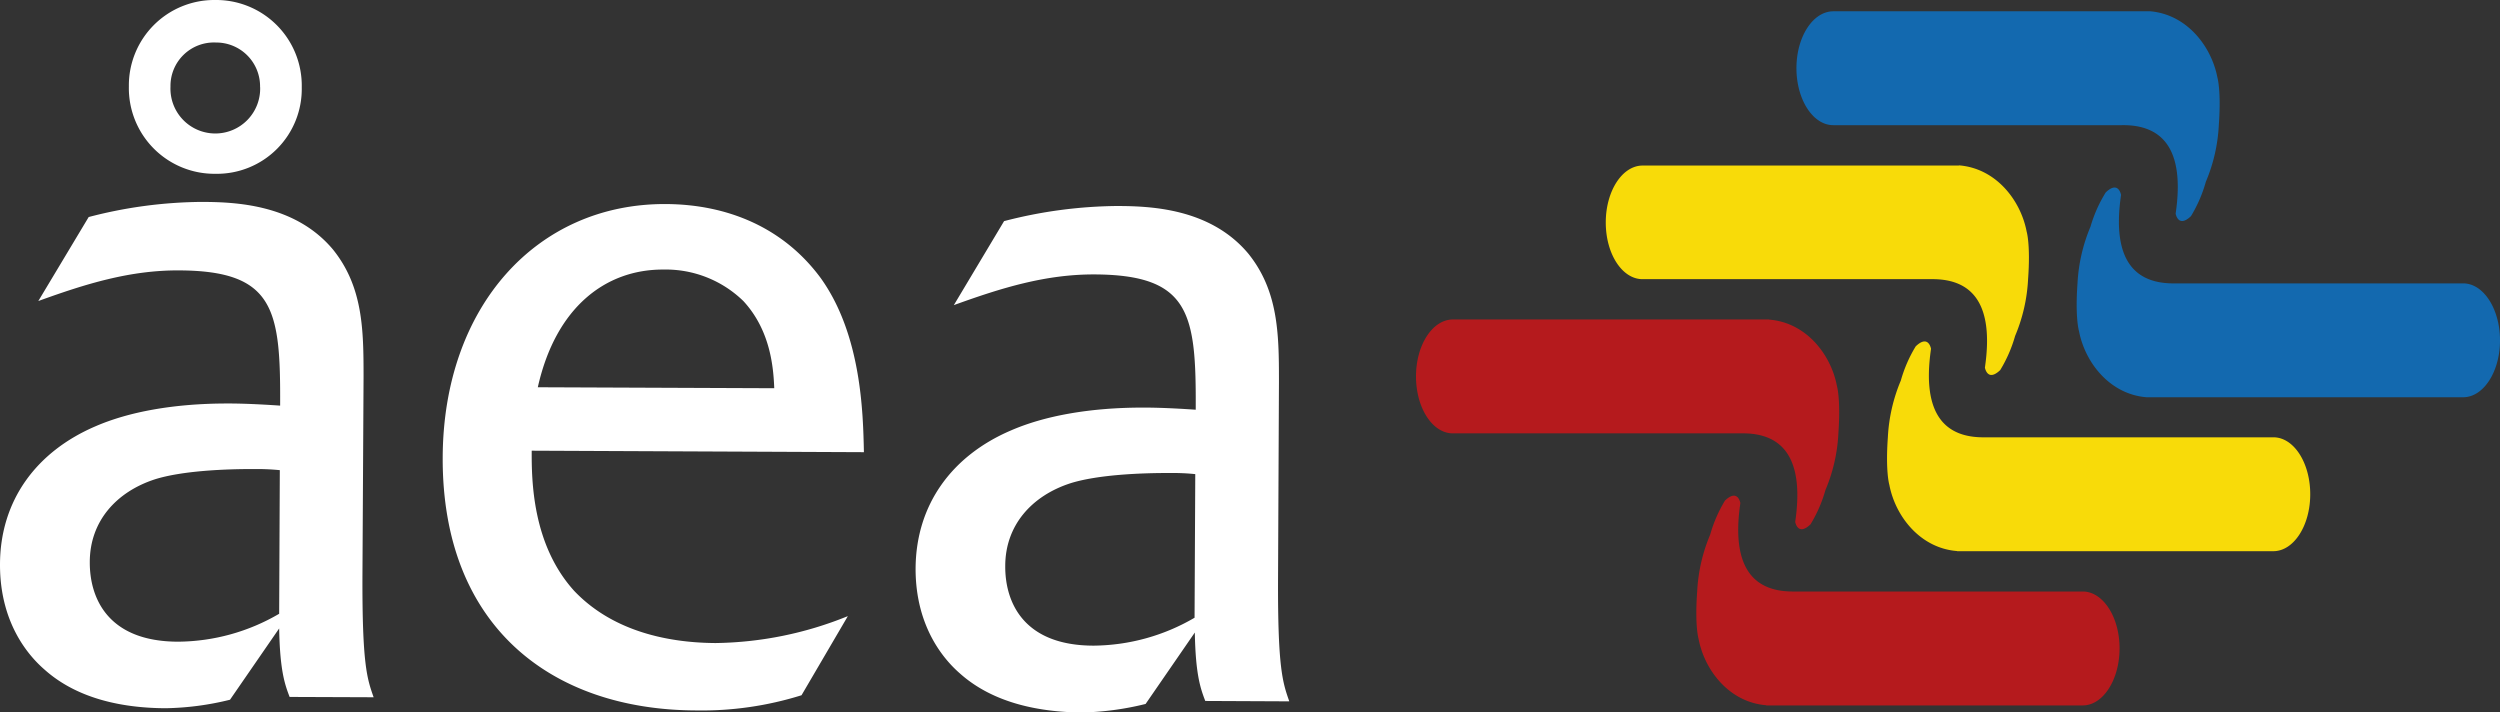 <svg id="Layer_1" data-name="Layer 1" xmlns="http://www.w3.org/2000/svg" xmlns:xlink="http://www.w3.org/1999/xlink" viewBox="0 0 385.08 109.68"><rect x="0" y="0" width="385.08" height="109.68" fill="#333333" stroke="none"/><defs><style>.cls-1{fill:none;}.cls-2{clip-path:url(#clip-path);}.cls-3{fill:#f8db09;}.cls-3,.cls-4,.cls-5,.cls-6{fill-rule:evenodd;}.cls-4{fill:#1369af;}.cls-5{fill:#b51a1d;}.cls-6{fill:#fff;}</style><clipPath id="clip-path" transform="translate(0 0)"><rect class="cls-1" width="385.08" height="109.68"/></clipPath></defs><g class="cls-2"><path class="cls-3" d="M301.46,84.9l48.71,0c3.13,0,5.68-3.92,5.68-8.77s-2.53-8.77-5.67-8.77H305.73c-5.94.09-9.8-3.31-8.29-13.63,0,0-.38-2.28-2.36-.38a21.1,21.1,0,0,0-2.29,5.26,25.83,25.83,0,0,0-2,8.75c-.38,5.34.23,7.32.23,7.32.91,4.8,4.71,9.75,10.43,10.2" transform="translate(0 0)"/><path class="cls-4" d="M330.68,61.19l48.72,0c3.13,0,5.68-3.92,5.68-8.76s-2.54-8.78-5.67-8.78H335c-5.94.09-9.8-3.31-8.29-13.62,0,0-.38-2.29-2.36-.39A21.27,21.27,0,0,0,322,34.92a25.89,25.89,0,0,0-2,8.76c-.38,5.33.23,7.31.23,7.31.91,4.8,4.71,9.75,10.42,10.2" transform="translate(0 0)"/></g><path class="cls-5" d="M272.08,108.66l48.72,0c3.13,0,5.67-3.93,5.68-8.77s-2.54-8.77-5.67-8.78H276.36c-5.94.09-9.8-3.31-8.29-13.62,0,0-.38-2.29-2.37-.38a21.21,21.21,0,0,0-2.28,5.25,25.65,25.65,0,0,0-2,8.76c-.39,5.33.22,7.31.22,7.31.91,4.8,4.72,9.76,10.43,10.2" transform="translate(0 0)"/><path class="cls-3" d="M301.73,25.5l-48.71,0c-3.14,0-5.68,3.92-5.68,8.77S249.87,43,253,43l44.44,0c5.95-.09,9.81,3.3,8.3,13.62,0,0,.38,2.28,2.36.38a21.17,21.17,0,0,0,2.29-5.25,25.71,25.71,0,0,0,2-8.76c.39-5.33-.22-7.31-.22-7.31-.91-4.81-4.71-9.76-10.43-10.21" transform="translate(0 0)"/><path class="cls-5" d="M272.5,49.21l-48.71,0c-3.13,0-5.68,3.92-5.68,8.77s2.53,8.77,5.67,8.77h44.45c5.94-.09,9.8,3.31,8.29,13.63,0,0,.38,2.28,2.36.38a21.1,21.1,0,0,0,2.29-5.26,25.59,25.59,0,0,0,2-8.75c.38-5.34-.23-7.32-.23-7.32-.91-4.8-4.71-9.75-10.43-10.2" transform="translate(0 0)"/><g class="cls-2"><path class="cls-4" d="M331.11,1.74l-48.72,0c-3.13,0-5.68,3.92-5.68,8.76s2.54,8.78,5.67,8.78h44.45c5.94-.09,9.8,3.31,8.29,13.62,0,0,.38,2.29,2.36.39A21.07,21.07,0,0,0,339.77,28a25.65,25.65,0,0,0,2-8.76c.38-5.33-.22-7.31-.22-7.31-.92-4.8-4.72-9.75-10.43-10.2" transform="translate(0 0)"/><path class="cls-6" d="M197,58.63c0-7.22-.1-13.85-4.74-19.59-5.84-6.95-15-7.29-20.13-7.31a71.26,71.26,0,0,0-17.47,2.33L146.92,47c7.39-2.68,14.17-4.76,21.7-4.73,14.75.07,15.63,6.09,15.56,20.84-4.66-.32-7.07-.33-8.12-.33-8.28,0-15.21,1.29-20.34,3.52-9.05,3.87-14.65,11.38-14.69,21.31,0,9.33,4.75,14.32,6.85,16.14,5.25,4.68,12.47,5.92,18.64,6a44.36,44.36,0,0,0,9.94-1.32l7.58-11c.12,6.47.86,8.58,1.61,10.54l12.94.06c-1-2.87-1.79-5-1.73-19l.14-30.4ZM184,95.15a31.27,31.27,0,0,1-15.52,4.3c-10.83,0-13.67-6.68-13.64-12.25,0-6.32,4.11-10.82,10-12.75,4.22-1.34,11-1.61,15.36-1.59a33.39,33.39,0,0,1,3.91.17L184,95.15Z" transform="translate(0 0)"/><path class="cls-6" d="M130.55,94.92a55.87,55.87,0,0,1-20.34,4.13C102.09,99,94,96.87,88.43,91,82,83.88,81.88,74.09,81.9,69.42l51.17.23c-.13-6-.37-18.07-6.66-26.83-5.68-7.7-14.25-11.35-23.88-11.39-19.87-.08-34.24,15.81-34.34,39-.11,26,16.69,38.91,39,39a51.4,51.4,0,0,0,16.27-2.34l7.12-12.16ZM82.84,59.65C85.6,47.31,93.3,41.48,102.18,41.52a17.13,17.13,0,0,1,12.33,4.86c4.19,4.54,4.62,10.26,4.75,13.42l-36.42-.15Z" transform="translate(0 0)"/><path class="cls-6" d="M43,94.54a31.24,31.24,0,0,1-15.53,4.3c-10.83,0-13.66-6.68-13.64-12.25,0-6.32,4.11-10.82,10-12.75,4.22-1.34,11-1.61,15.36-1.59a35.61,35.61,0,0,1,3.91.17L43,94.54ZM56,58c0-7.23-.09-13.85-4.73-19.59-5.84-6.95-15-7.29-20.14-7.31a70.43,70.43,0,0,0-17.47,2.33L5.9,46.37c7.38-2.68,14.16-4.76,21.69-4.72,14.75.06,15.63,6.08,15.56,20.83-4.66-.32-7.07-.33-8.12-.33-8.28,0-15.21,1.29-20.34,3.52C5.65,69.55,0,77.05,0,87c0,9.34,4.76,14.32,6.86,16.14,5.24,4.69,12.46,5.92,18.63,5.95a43.76,43.76,0,0,0,9.94-1.31L43,96.8c.12,6.48.86,8.59,1.61,10.55l12.94.05c-1-2.86-1.78-5-1.72-19L56,58Z" transform="translate(0 0)"/><path class="cls-6" d="M40.07,13.42a6.91,6.91,0,1,1-13.81-.06,6.69,6.69,0,0,1,7-6.81,6.75,6.75,0,0,1,6.8,6.87M33.15,0a13.16,13.16,0,0,0-13.3,13.33A13.19,13.19,0,0,0,33.18,26.77a13.07,13.07,0,0,0,13.3-13.33A13.19,13.19,0,0,0,33.15,0" transform="translate(0 0)"/></g></svg>
